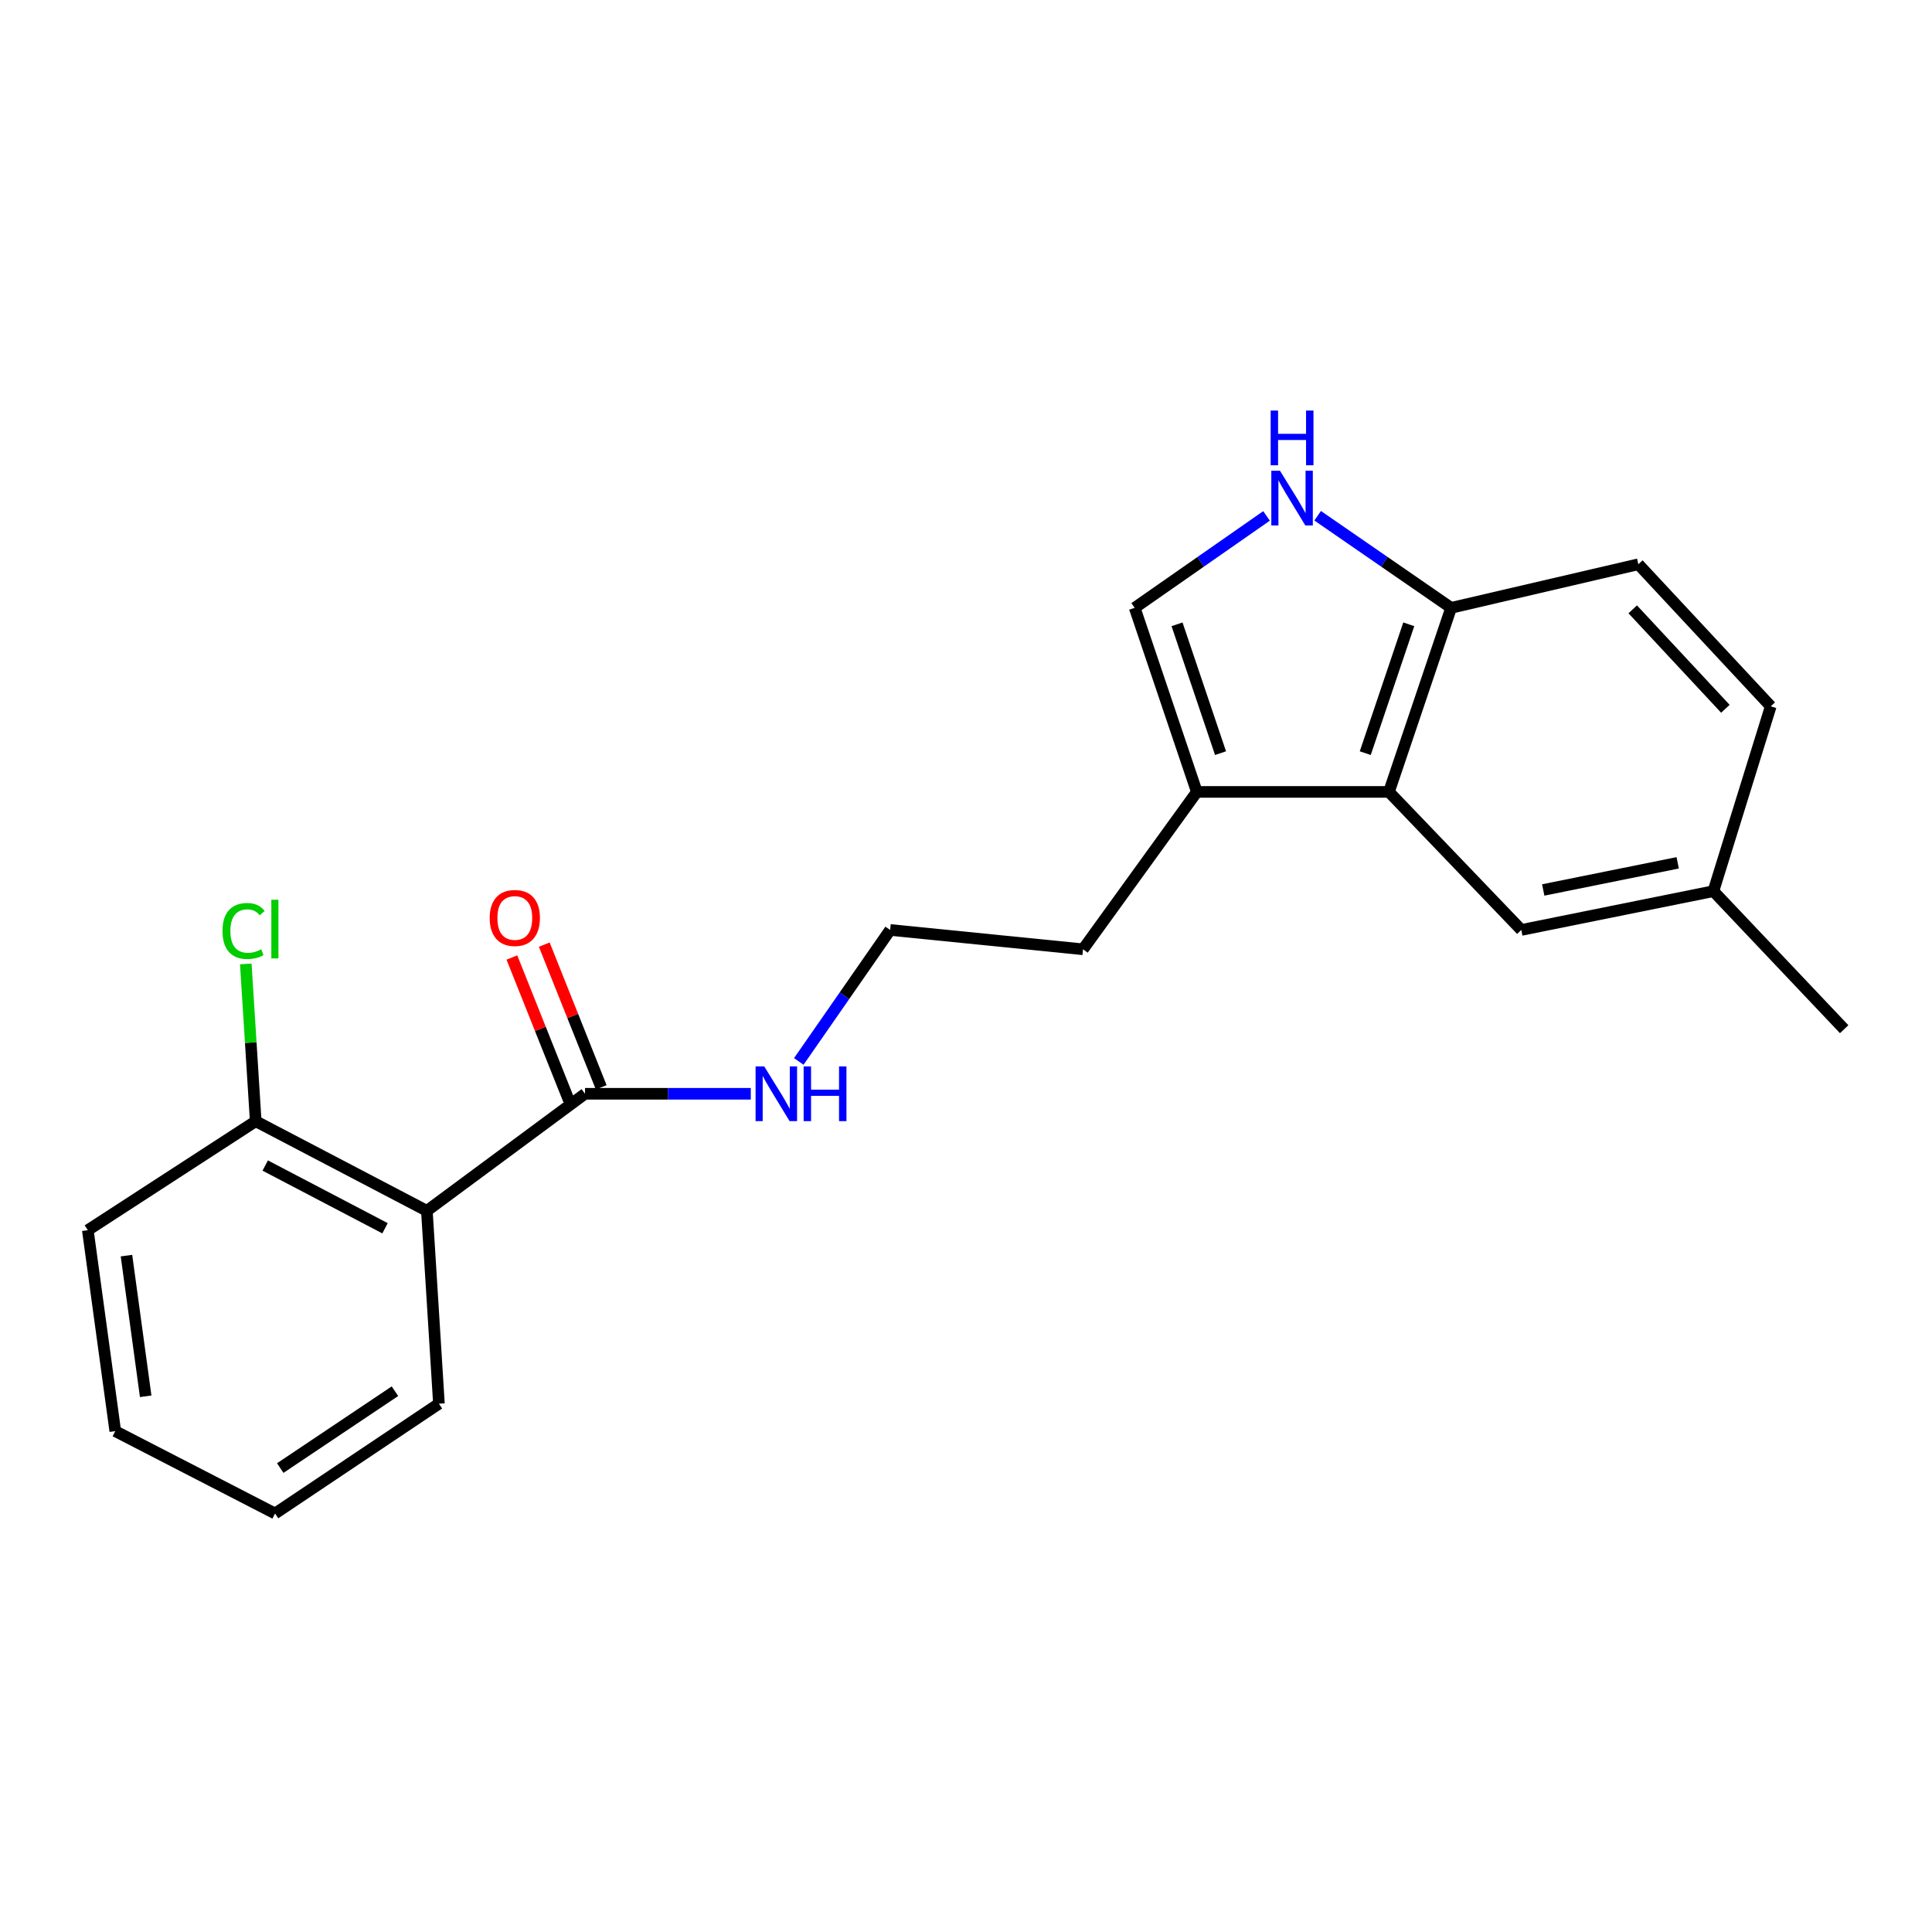 <?xml version='1.0' encoding='iso-8859-1'?>
<svg version='1.1' baseProfile='full'
              xmlns='http://www.w3.org/2000/svg'
                      xmlns:rdkit='http://www.rdkit.org/xml'
                      xmlns:xlink='http://www.w3.org/1999/xlink'
                  xml:space='preserve'
width='1000px' height='1000px' viewBox='0 0 1000 1000'>
<!-- END OF HEADER -->
<rect style='opacity:1.0;fill:#FFFFFF;stroke:none' width='1000' height='1000' x='0' y='0'> </rect>
<path class='bond-2' d='M 220.943,626.721 L 302.804,566.137' style='fill:none;fill-rule:evenodd;stroke:#000000;stroke-width:6px;stroke-linecap:butt;stroke-linejoin:miter;stroke-opacity:1' />
<path class='bond-6' d='M 220.943,626.721 L 132.357,580.339' style='fill:none;fill-rule:evenodd;stroke:#000000;stroke-width:6px;stroke-linecap:butt;stroke-linejoin:miter;stroke-opacity:1' />
<path class='bond-6' d='M 199.287,635.745 L 137.277,603.278' style='fill:none;fill-rule:evenodd;stroke:#000000;stroke-width:6px;stroke-linecap:butt;stroke-linejoin:miter;stroke-opacity:1' />
<path class='bond-14' d='M 220.943,626.721 L 227.187,726.552' style='fill:none;fill-rule:evenodd;stroke:#000000;stroke-width:6px;stroke-linecap:butt;stroke-linejoin:miter;stroke-opacity:1' />
<path class='bond-0' d='M 655.551,267.036 L 621.432,290.828' style='fill:none;fill-rule:evenodd;stroke:#0000FF;stroke-width:6px;stroke-linecap:butt;stroke-linejoin:miter;stroke-opacity:1' />
<path class='bond-0' d='M 621.432,290.828 L 587.313,314.621' style='fill:none;fill-rule:evenodd;stroke:#000000;stroke-width:6px;stroke-linecap:butt;stroke-linejoin:miter;stroke-opacity:1' />
<path class='bond-22' d='M 682.014,266.952 L 716.555,290.786' style='fill:none;fill-rule:evenodd;stroke:#0000FF;stroke-width:6px;stroke-linecap:butt;stroke-linejoin:miter;stroke-opacity:1' />
<path class='bond-22' d='M 716.555,290.786 L 751.095,314.621' style='fill:none;fill-rule:evenodd;stroke:#000000;stroke-width:6px;stroke-linecap:butt;stroke-linejoin:miter;stroke-opacity:1' />
<path class='bond-1' d='M 718.924,409.891 L 619.484,409.891' style='fill:none;fill-rule:evenodd;stroke:#000000;stroke-width:6px;stroke-linecap:butt;stroke-linejoin:miter;stroke-opacity:1' />
<path class='bond-5' d='M 718.924,409.891 L 751.095,314.621' style='fill:none;fill-rule:evenodd;stroke:#000000;stroke-width:6px;stroke-linecap:butt;stroke-linejoin:miter;stroke-opacity:1' />
<path class='bond-5' d='M 706.658,389.829 L 729.178,323.14' style='fill:none;fill-rule:evenodd;stroke:#000000;stroke-width:6px;stroke-linecap:butt;stroke-linejoin:miter;stroke-opacity:1' />
<path class='bond-7' d='M 718.924,409.891 L 787.426,481.34' style='fill:none;fill-rule:evenodd;stroke:#000000;stroke-width:6px;stroke-linecap:butt;stroke-linejoin:miter;stroke-opacity:1' />
<path class='bond-8' d='M 311.182,562.794 L 296.445,525.86' style='fill:none;fill-rule:evenodd;stroke:#000000;stroke-width:6px;stroke-linecap:butt;stroke-linejoin:miter;stroke-opacity:1' />
<path class='bond-8' d='M 296.445,525.86 L 281.708,488.925' style='fill:none;fill-rule:evenodd;stroke:#FF0000;stroke-width:6px;stroke-linecap:butt;stroke-linejoin:miter;stroke-opacity:1' />
<path class='bond-8' d='M 294.426,569.48 L 279.689,532.545' style='fill:none;fill-rule:evenodd;stroke:#000000;stroke-width:6px;stroke-linecap:butt;stroke-linejoin:miter;stroke-opacity:1' />
<path class='bond-8' d='M 279.689,532.545 L 264.953,495.61' style='fill:none;fill-rule:evenodd;stroke:#FF0000;stroke-width:6px;stroke-linecap:butt;stroke-linejoin:miter;stroke-opacity:1' />
<path class='bond-9' d='M 302.804,566.137 L 345.706,566.137' style='fill:none;fill-rule:evenodd;stroke:#000000;stroke-width:6px;stroke-linecap:butt;stroke-linejoin:miter;stroke-opacity:1' />
<path class='bond-9' d='M 345.706,566.137 L 388.607,566.137' style='fill:none;fill-rule:evenodd;stroke:#0000FF;stroke-width:6px;stroke-linecap:butt;stroke-linejoin:miter;stroke-opacity:1' />
<path class='bond-3' d='M 587.313,314.621 L 619.484,409.891' style='fill:none;fill-rule:evenodd;stroke:#000000;stroke-width:6px;stroke-linecap:butt;stroke-linejoin:miter;stroke-opacity:1' />
<path class='bond-3' d='M 609.231,323.14 L 631.75,389.829' style='fill:none;fill-rule:evenodd;stroke:#000000;stroke-width:6px;stroke-linecap:butt;stroke-linejoin:miter;stroke-opacity:1' />
<path class='bond-4' d='M 619.484,409.891 L 560.564,491.352' style='fill:none;fill-rule:evenodd;stroke:#000000;stroke-width:6px;stroke-linecap:butt;stroke-linejoin:miter;stroke-opacity:1' />
<path class='bond-10' d='M 751.095,314.621 L 848.01,292.061' style='fill:none;fill-rule:evenodd;stroke:#000000;stroke-width:6px;stroke-linecap:butt;stroke-linejoin:miter;stroke-opacity:1' />
<path class='bond-12' d='M 132.357,580.339 L 129.789,539.634' style='fill:none;fill-rule:evenodd;stroke:#000000;stroke-width:6px;stroke-linecap:butt;stroke-linejoin:miter;stroke-opacity:1' />
<path class='bond-12' d='M 129.789,539.634 L 127.221,498.929' style='fill:none;fill-rule:evenodd;stroke:#00CC00;stroke-width:6px;stroke-linecap:butt;stroke-linejoin:miter;stroke-opacity:1' />
<path class='bond-17' d='M 132.357,580.339 L 45.455,636.743' style='fill:none;fill-rule:evenodd;stroke:#000000;stroke-width:6px;stroke-linecap:butt;stroke-linejoin:miter;stroke-opacity:1' />
<path class='bond-11' d='M 787.426,481.34 L 886.856,461.265' style='fill:none;fill-rule:evenodd;stroke:#000000;stroke-width:6px;stroke-linecap:butt;stroke-linejoin:miter;stroke-opacity:1' />
<path class='bond-11' d='M 798.77,460.645 L 868.371,446.593' style='fill:none;fill-rule:evenodd;stroke:#000000;stroke-width:6px;stroke-linecap:butt;stroke-linejoin:miter;stroke-opacity:1' />
<path class='bond-15' d='M 413.455,549.396 L 437.099,515.368' style='fill:none;fill-rule:evenodd;stroke:#0000FF;stroke-width:6px;stroke-linecap:butt;stroke-linejoin:miter;stroke-opacity:1' />
<path class='bond-15' d='M 437.099,515.368 L 460.743,481.34' style='fill:none;fill-rule:evenodd;stroke:#000000;stroke-width:6px;stroke-linecap:butt;stroke-linejoin:miter;stroke-opacity:1' />
<path class='bond-23' d='M 848.01,292.061 L 916.531,365.593' style='fill:none;fill-rule:evenodd;stroke:#000000;stroke-width:6px;stroke-linecap:butt;stroke-linejoin:miter;stroke-opacity:1' />
<path class='bond-23' d='M 845.09,315.389 L 893.055,366.862' style='fill:none;fill-rule:evenodd;stroke:#000000;stroke-width:6px;stroke-linecap:butt;stroke-linejoin:miter;stroke-opacity:1' />
<path class='bond-13' d='M 886.856,461.265 L 916.531,365.593' style='fill:none;fill-rule:evenodd;stroke:#000000;stroke-width:6px;stroke-linecap:butt;stroke-linejoin:miter;stroke-opacity:1' />
<path class='bond-18' d='M 886.856,461.265 L 954.545,532.713' style='fill:none;fill-rule:evenodd;stroke:#000000;stroke-width:6px;stroke-linecap:butt;stroke-linejoin:miter;stroke-opacity:1' />
<path class='bond-19' d='M 227.187,726.552 L 142.369,783.378' style='fill:none;fill-rule:evenodd;stroke:#000000;stroke-width:6px;stroke-linecap:butt;stroke-linejoin:miter;stroke-opacity:1' />
<path class='bond-19' d='M 204.423,720.089 L 145.051,759.867' style='fill:none;fill-rule:evenodd;stroke:#000000;stroke-width:6px;stroke-linecap:butt;stroke-linejoin:miter;stroke-opacity:1' />
<path class='bond-16' d='M 460.743,481.34 L 560.564,491.352' style='fill:none;fill-rule:evenodd;stroke:#000000;stroke-width:6px;stroke-linecap:butt;stroke-linejoin:miter;stroke-opacity:1' />
<path class='bond-21' d='M 45.455,636.743 L 59.666,740.763' style='fill:none;fill-rule:evenodd;stroke:#000000;stroke-width:6px;stroke-linecap:butt;stroke-linejoin:miter;stroke-opacity:1' />
<path class='bond-21' d='M 65.46,649.904 L 75.408,722.718' style='fill:none;fill-rule:evenodd;stroke:#000000;stroke-width:6px;stroke-linecap:butt;stroke-linejoin:miter;stroke-opacity:1' />
<path class='bond-20' d='M 142.369,783.378 L 59.666,740.763' style='fill:none;fill-rule:evenodd;stroke:#000000;stroke-width:6px;stroke-linecap:butt;stroke-linejoin:miter;stroke-opacity:1' />
<path  class='atom-1' d='M 662.513 243.655
L 671.793 258.655
Q 672.713 260.135, 674.193 262.815
Q 675.673 265.495, 675.753 265.655
L 675.753 243.655
L 679.513 243.655
L 679.513 271.975
L 675.633 271.975
L 665.673 255.575
Q 664.513 253.655, 663.273 251.455
Q 662.073 249.255, 661.713 248.575
L 661.713 271.975
L 658.033 271.975
L 658.033 243.655
L 662.513 243.655
' fill='#0000FF'/>
<path  class='atom-1' d='M 657.693 212.503
L 661.533 212.503
L 661.533 224.543
L 676.013 224.543
L 676.013 212.503
L 679.853 212.503
L 679.853 240.823
L 676.013 240.823
L 676.013 227.743
L 661.533 227.743
L 661.533 240.823
L 657.693 240.823
L 657.693 212.503
' fill='#0000FF'/>
<path  class='atom-9' d='M 253.463 475.136
Q 253.463 468.336, 256.823 464.536
Q 260.183 460.736, 266.463 460.736
Q 272.743 460.736, 276.103 464.536
Q 279.463 468.336, 279.463 475.136
Q 279.463 482.016, 276.063 485.936
Q 272.663 489.816, 266.463 489.816
Q 260.223 489.816, 256.823 485.936
Q 253.463 482.056, 253.463 475.136
M 266.463 486.616
Q 270.783 486.616, 273.103 483.736
Q 275.463 480.816, 275.463 475.136
Q 275.463 469.576, 273.103 466.776
Q 270.783 463.936, 266.463 463.936
Q 262.143 463.936, 259.783 466.736
Q 257.463 469.536, 257.463 475.136
Q 257.463 480.856, 259.783 483.736
Q 262.143 486.616, 266.463 486.616
' fill='#FF0000'/>
<path  class='atom-10' d='M 395.563 551.977
L 404.843 566.977
Q 405.763 568.457, 407.243 571.137
Q 408.723 573.817, 408.803 573.977
L 408.803 551.977
L 412.563 551.977
L 412.563 580.297
L 408.683 580.297
L 398.723 563.897
Q 397.563 561.977, 396.323 559.777
Q 395.123 557.577, 394.763 556.897
L 394.763 580.297
L 391.083 580.297
L 391.083 551.977
L 395.563 551.977
' fill='#0000FF'/>
<path  class='atom-10' d='M 415.963 551.977
L 419.803 551.977
L 419.803 564.017
L 434.283 564.017
L 434.283 551.977
L 438.123 551.977
L 438.123 580.297
L 434.283 580.297
L 434.283 567.217
L 419.803 567.217
L 419.803 580.297
L 415.963 580.297
L 415.963 551.977
' fill='#0000FF'/>
<path  class='atom-13' d='M 115.163 481.879
Q 115.163 474.839, 118.443 471.159
Q 121.763 467.439, 128.043 467.439
Q 133.883 467.439, 137.003 471.559
L 134.363 473.719
Q 132.083 470.719, 128.043 470.719
Q 123.763 470.719, 121.483 473.599
Q 119.243 476.439, 119.243 481.879
Q 119.243 487.479, 121.563 490.359
Q 123.923 493.239, 128.483 493.239
Q 131.603 493.239, 135.243 491.359
L 136.363 494.359
Q 134.883 495.319, 132.643 495.879
Q 130.403 496.439, 127.923 496.439
Q 121.763 496.439, 118.443 492.679
Q 115.163 488.919, 115.163 481.879
' fill='#00CC00'/>
<path  class='atom-13' d='M 140.443 465.719
L 144.123 465.719
L 144.123 496.079
L 140.443 496.079
L 140.443 465.719
' fill='#00CC00'/>
</svg>
